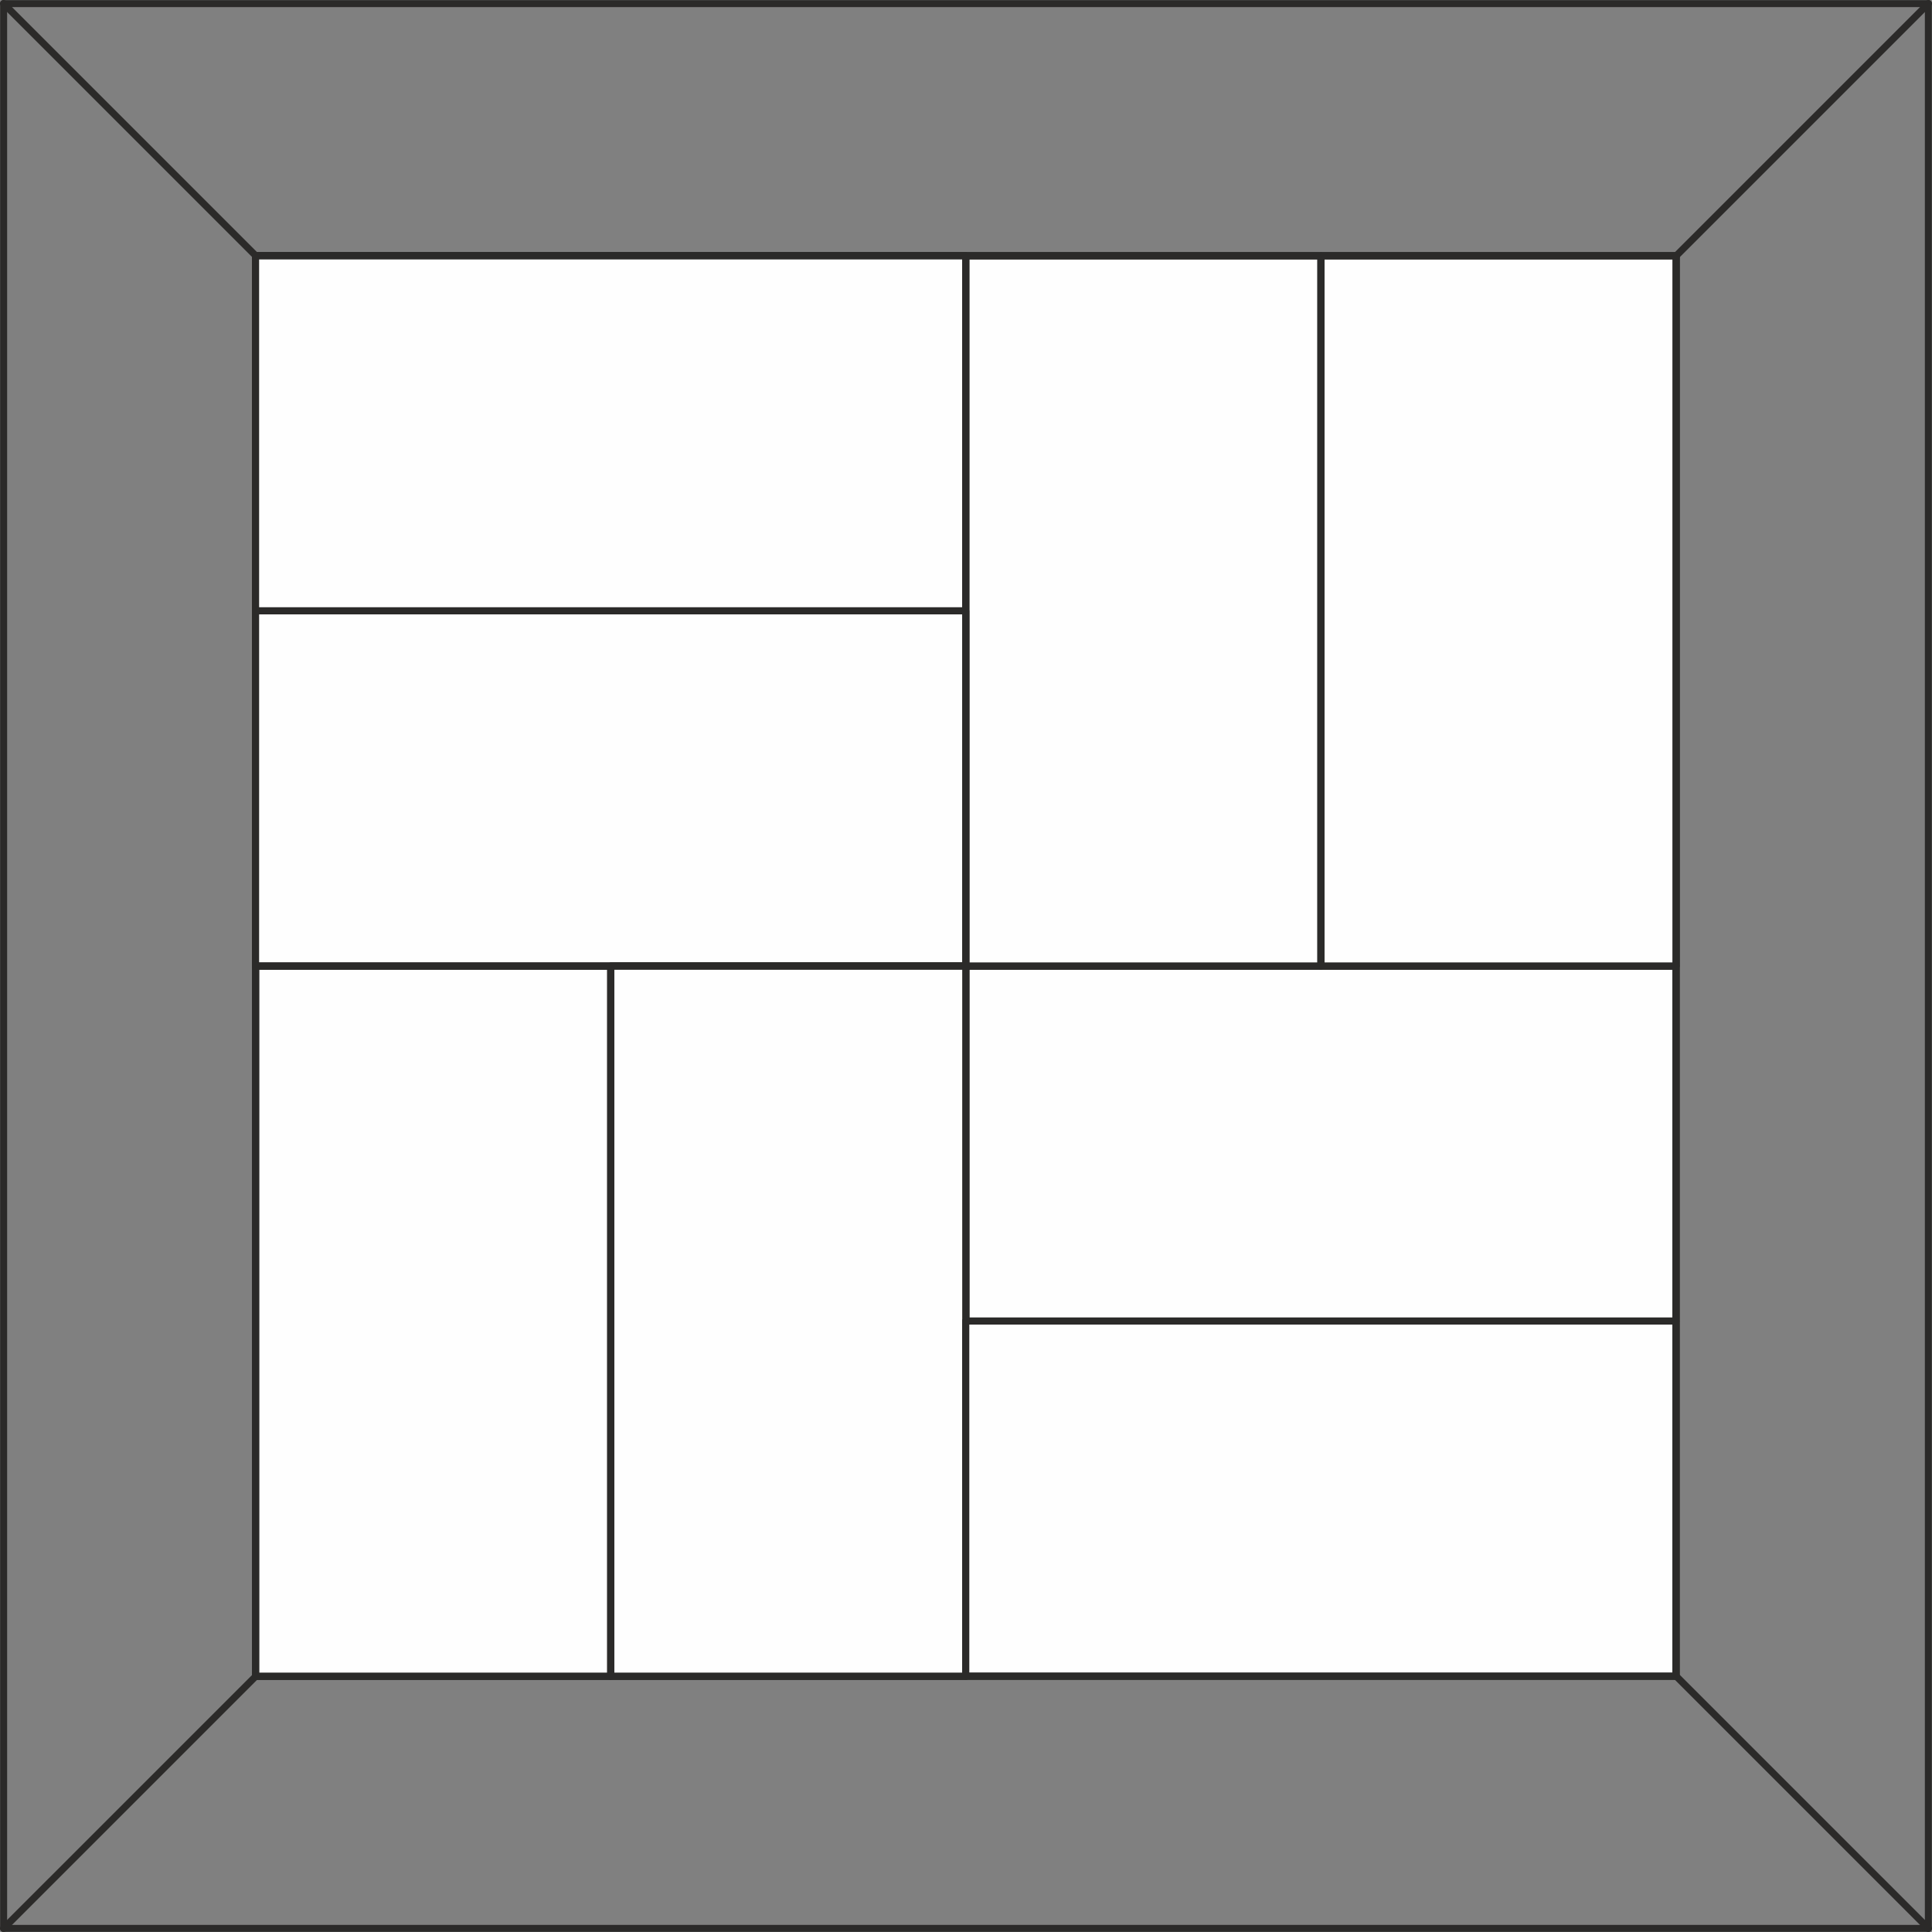 <?xml version="1.0" encoding="UTF-8"?>
<!DOCTYPE svg PUBLIC "-//W3C//DTD SVG 1.1//EN" "http://www.w3.org/Graphics/SVG/1.1/DTD/svg11.dtd">
<!-- Creator: CorelDRAW X5 -->
<svg xmlns="http://www.w3.org/2000/svg" xml:space="preserve" width="249px" height="249px" style="shape-rendering:geometricPrecision; text-rendering:geometricPrecision; image-rendering:optimizeQuality; fill-rule:evenodd; clip-rule:evenodd"
viewBox="0 0 170.616 170.615"
 xmlns:xlink="http://www.w3.org/1999/xlink">
 <rect x="0" y="0" width="170.616" height="170.615" fill="#808080" stroke="none"/>
 <defs>
  <style type="text/css">
   <![CDATA[
    .str0 {stroke:#2B2A29;stroke-width:0.617;stroke-linecap:round;stroke-linejoin:round}
    .fil2 {fill:none}
    .fil0 {fill:none;fill-rule:nonzero}
    .fil1 {fill:#FEFEFE}
   ]]>
  </style>
 </defs>
 <g id="Warstwa_x0020_1">
  <g id="_217445360">
   <polygon id="_121437464" class="fil0 str0" points="0.321,170.294 170.294,170.294 170.294,0.321 0.321,0.321 "/>
   <polygon id="_121437584" class="fil0 str0" points="22.591,148.024 148.024,148.024 148.024,22.59 22.591,22.59 "/>
   <polygon id="_121437704" class="fil0 str0" points="22.583,148.01 148.018,148.01 148.018,22.575 22.583,22.575 "/>
   <line id="_121437800" class="fil0 str0" x1="170.308" y1="0.308" x2="0.308" y2= "170.307" />
   <line id="_217904928" class="fil0 str0" x1="0.308" y1="0.308" x2="170.308" y2= "170.307" />
   <polygon id="_217905024" class="fil1 str0" points="22.565,53.945 85.283,53.945 85.283,22.587 22.565,22.587 "/>
   <polygon id="_217905144" class="fil2 str0" points="22.565,53.945 85.283,53.945 85.283,22.587 22.565,22.587 "/>
   <polygon id="_217905240" class="fil1 str0" points="22.579,148.036 53.939,148.036 53.939,85.317 22.579,85.317 "/>
   <polygon id="_217905312" class="fil2 str0" points="22.579,148.036 53.939,148.036 53.939,85.317 22.579,85.317 "/>
   <polygon id="_217417896" class="fil1 str0" points="85.283,116.662 148,116.662 148,85.303 85.283,85.303 "/>
   <polygon id="_217417968" class="fil2 str0" points="85.283,116.662 148,116.662 148,85.303 85.283,85.303 "/>
   <polygon id="_217418064" class="fil1 str0" points="85.298,85.317 116.656,85.317 116.656,22.601 85.298,22.601 "/>
   <polygon id="_217418136" class="fil2 str0" points="85.298,85.317 116.656,85.317 116.656,22.601 85.298,22.601 "/>
   <polygon id="_217418232" class="fil1 str0" points="22.565,85.303 85.283,85.303 85.283,53.945 22.565,53.945 "/>
   <polygon id="_217418304" class="fil2 str0" points="22.565,85.303 85.283,85.303 85.283,53.945 22.565,53.945 "/>
   <polygon id="_217406656" class="fil1 str0" points="53.938,148.036 85.298,148.036 85.298,85.317 53.938,85.317 "/>
   <polygon id="_217406728" class="fil2 str0" points="53.938,148.036 85.298,148.036 85.298,85.317 53.938,85.317 "/>
   <polygon id="_217406824" class="fil1 str0" points="85.283,148.022 148,148.022 148,116.662 85.283,116.662 "/>
   <polygon id="_217406896" class="fil2 str0" points="85.283,148.022 148,148.022 148,116.662 85.283,116.662 "/>
   <polygon id="_217406992" class="fil1 str0" points="116.656,85.317 148.014,85.317 148.014,22.601 116.656,22.601 "/>
   <polygon id="_77677784" class="fil2 str0" points="116.656,85.317 148.014,85.317 148.014,22.601 116.656,22.601 "/>
  </g>
 </g>
</svg>
